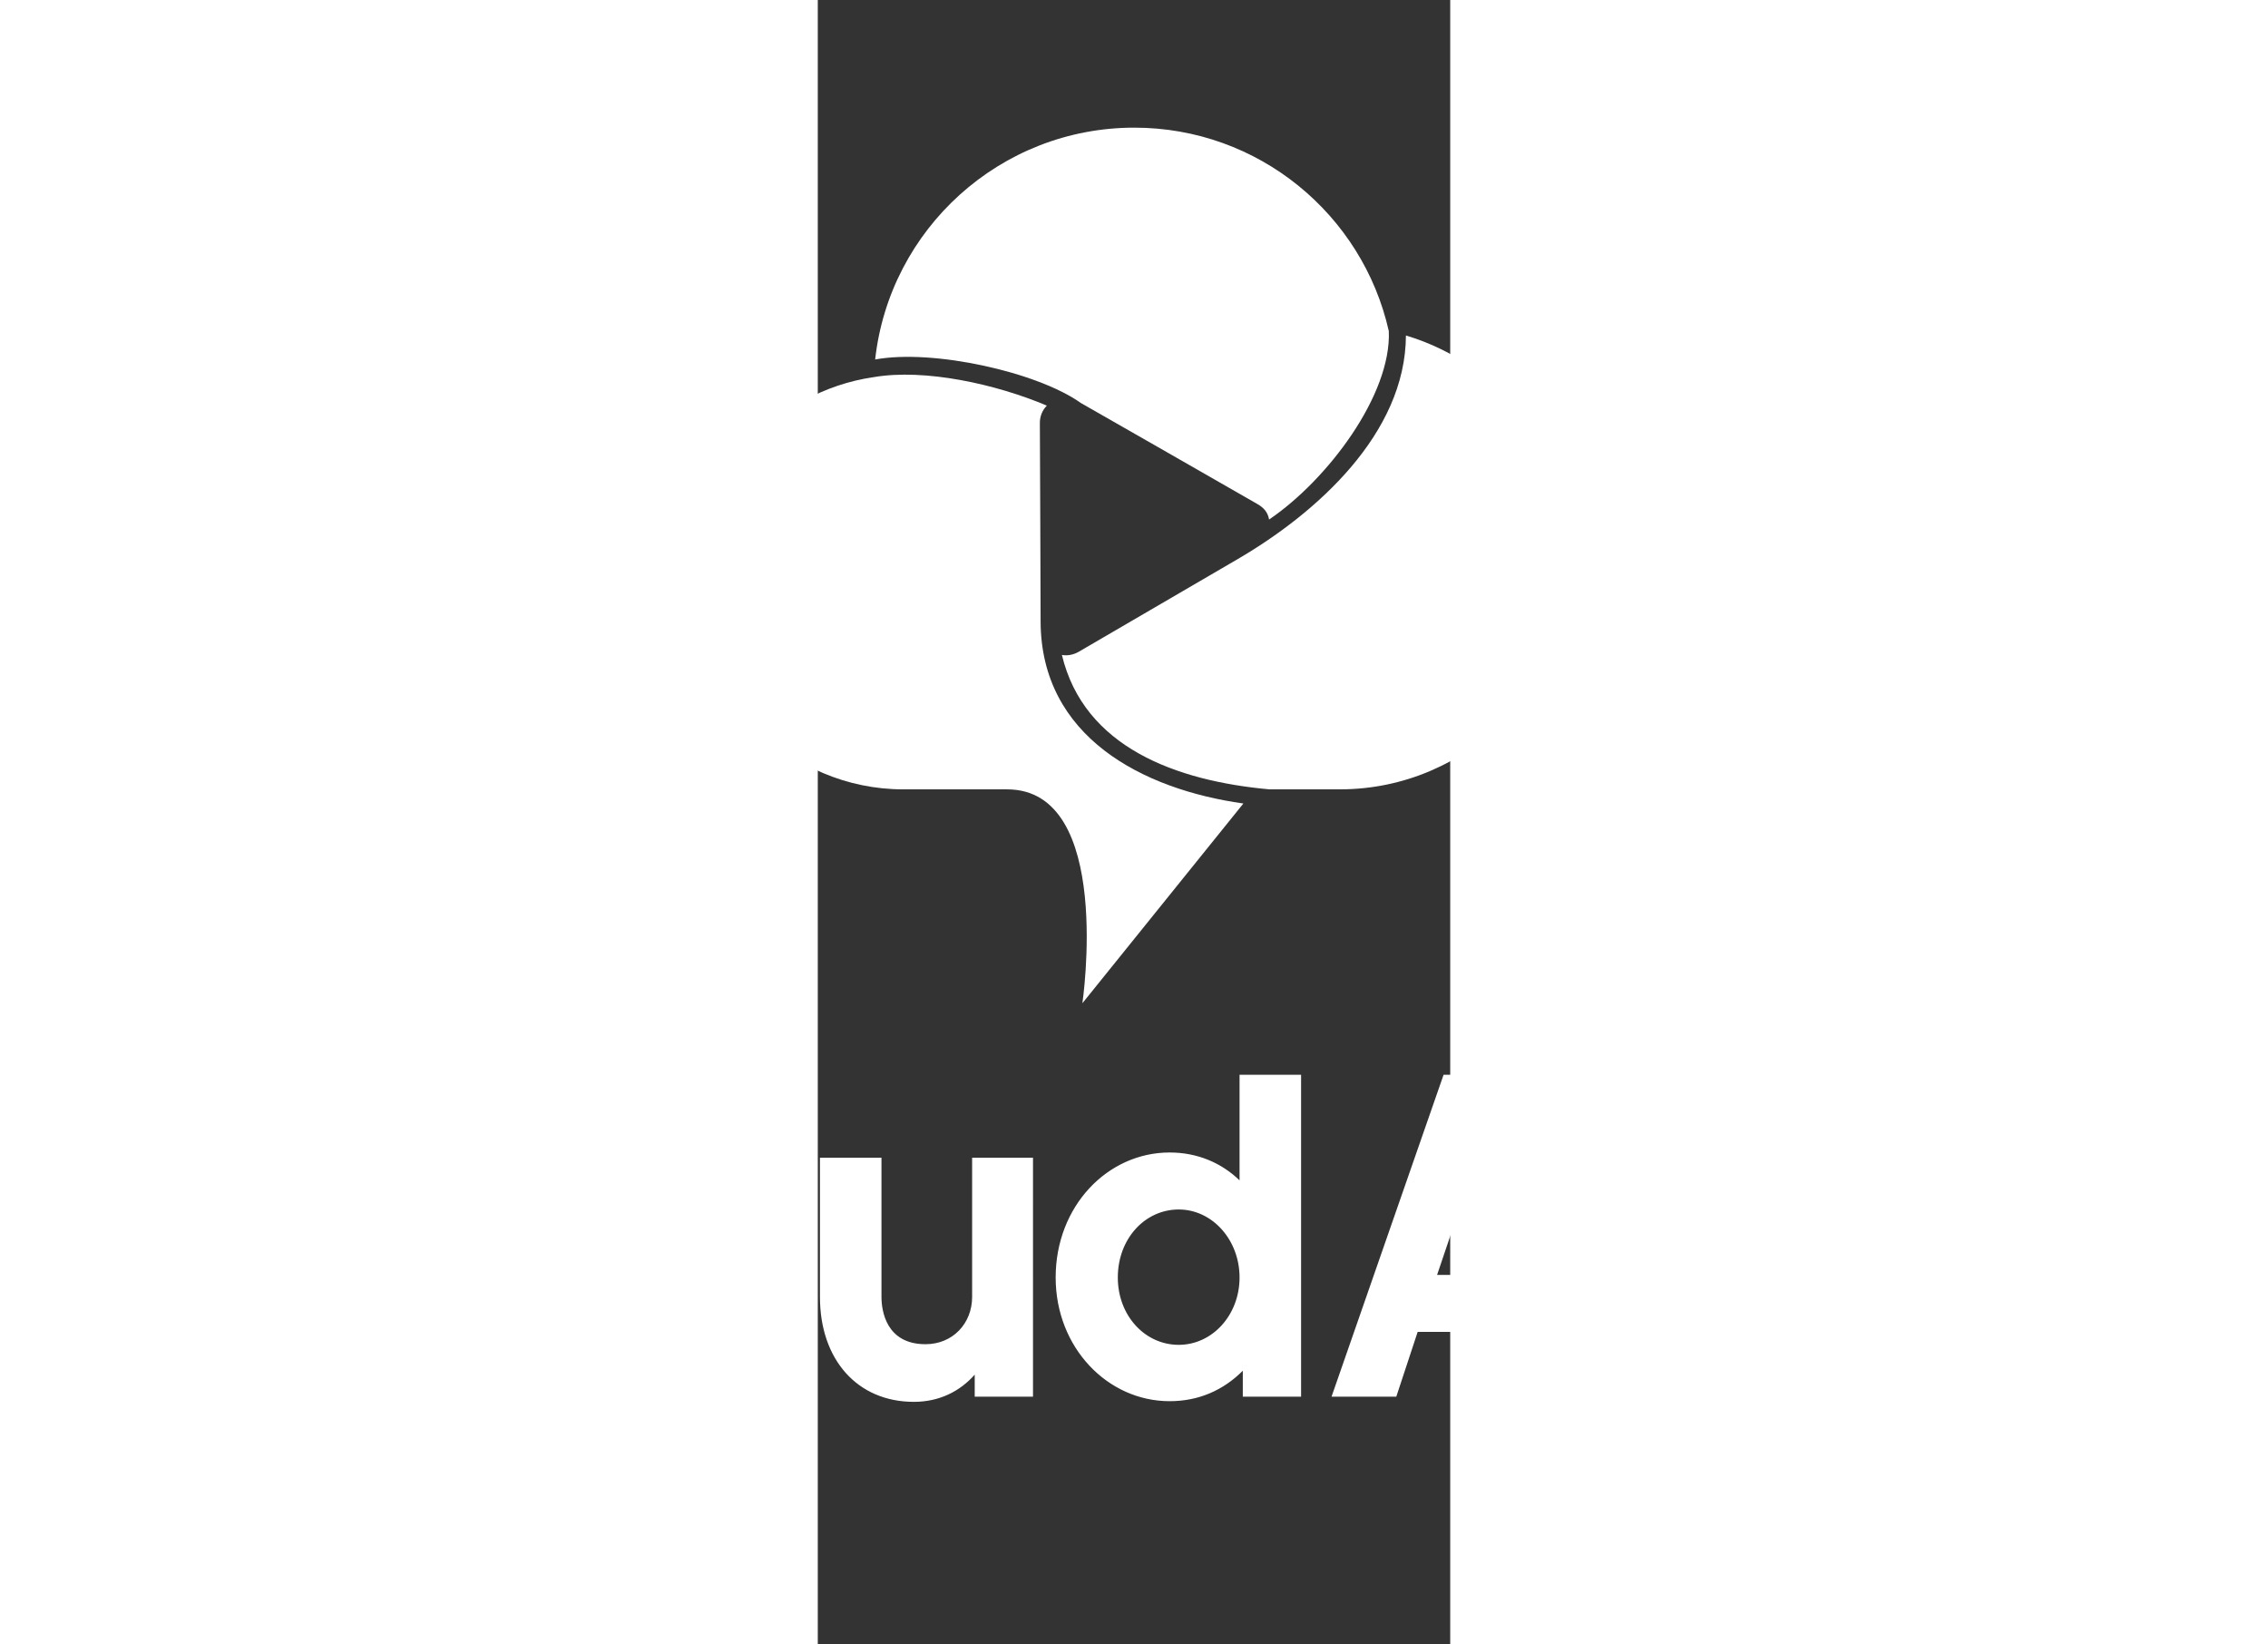 <svg width="80" height="58" viewBox="2000 200 1000 2600" xml:space="preserve" xmlns="http://www.w3.org/2000/svg"><rect x="2000" y="200" width="1000" height="2600" fill="#333333" stroke="none"/><path d="M1104.4 2325.3c-44.04 0-80.88-15.36-111.61-46.07-30.71-31.75-46.07-70.66-46.07-116.73 0-46.09 15.36-85 45.04-115.72 30.71-31.73 68.59-47.09 112.63-47.09 35.85 0 66.56 10.25 92.16 30.73 26.62 20.48 44.02 51.19 53.23 92.14l96.27-27.64c-12.3-58.36-40.96-104.44-84.99-138.23-44.02-33.79-96.25-50.18-156.67-50.18-72.7 0-133.11 24.57-183.27 73.73-50.18 50.18-74.75 110.59-74.75 182.27 0 72.69 24.57 133.11 74.75 182.25 50.16 49.16 110.57 73.73 183.27 73.73 60.42 0 112.64-17.41 157.71-51.2 44.02-34.8 72.69-82.93 83.96-144.37l-96.27-20.48c-9.21 40.95-26.61 71.66-52.2 92.16-26.64 20.45-57.34 30.7-93.19 30.7zm281.6-75.8c0 103.41 58.37 168.95 168.94 157.7v-88.07c-47.1 3.07-71.67-16.39-71.67-69.63v-350.18H1386v350.18zm378.8-227.3c-57.36 0-106.5 18.43-145.41 55.29-39.93 36.86-60.41 85-60.41 142.34s20.48 105.46 60.41 142.32c38.91 36.87 88.05 55.29 145.41 55.29 56.3 0 103.41-18.43 143.34-55.29 38.91-36.86 59.39-84.98 59.39-142.32s-20.47-105.48-59.39-142.34c-39.93-36.86-87.04-55.29-143.34-55.29zm0 310.27c-28.68 0-54.28-10.25-75.77-30.73-22.54-21.5-32.77-48.11-32.77-81.91s10.23-60.43 32.77-80.88c21.48-21.52 47.09-31.75 75.77-31.75 27.64 0 52.21 11.25 73.73 31.75 21.48 20.46 31.73 48.11 31.73 80.88 0 32.75-10.25 60.41-31.73 80.89-21.52 21.5-46.09 31.75-73.73 31.75zm575.5-302.07h-96.26v220.14c0 42-30.71 74.75-73.71 74.75-62.45 0-69.63-53.25-69.63-74.75V2030.4h-97.28v220.14c0 99.32 59.39 165.88 148.48 165.88 39.93 0 72.7-16.38 96.24-43v34.82h92.16V2030.4zm326.6-131.1v166.91c-28.66-27.66-66.54-44.04-110.58-44.04-98.29 0-180.2 85-180.2 197.63 0 110.59 81.91 195.57 180.2 195.57 46.09 0 85-17.41 115.71-48.14v40.97h92.16v-508.91h-97.29zm0 320.5c0 59.39-43 106.48-96.23 106.48-53.25 0-96.27-46.07-96.27-106.48 0-61.45 43.02-107.52 96.27-107.52 53.22 0 96.23 48.12 96.23 107.52zm485.4 86 33.79 102.41h102.39l-177.14-508.91H2989.5l-177.15 508.91h102.4l33.79-102.41h203.76zm-30.73-90.09h-142.32l70.66-208.9 71.66 208.9zm604.13 2.09c0-110.59-80.89-195.58-179.2-195.58-46.07 0-86 17.41-115.71 48.13v-39.93h-92.14v506.84h97.28V2371.4c28.66 27.64 67.56 44.02 110.57 44.02 98.31 0 179.2-84.98 179.2-197.62zm-96.26 0c0 61.43-44.02 107.51-97.27 107.51s-96.24-48.12-96.24-107.51c0-58.38 43-105.48 96.24-105.48 53.25.01 97.27 45.06 97.27 105.48zm524.26 0c0-110.59-80.88-195.58-180.21-195.58-45.06 0-84.99 17.41-114.68 48.13v-39.93h-93.18v506.84h97.29V2371.4c28.66 27.64 67.57 44.02 110.57 44.02 99.33 0 180.21-84.98 180.21-197.62zm-97.26 0c0 61.43-43.01 107.51-96.27 107.51-53.23 0-97.25-48.12-97.25-107.51 0-58.38 44.02-105.48 97.25-105.48 53.26.01 96.27 45.06 96.27 105.48zM2902.9 723.47c-41.4-184.1-205.8-321.64-402.43-321.64-212.15 0-386.9 160.4-409.77 366.54 91.97-16.86 256.88 20.03 325.48 68.94l136.7 78.11 141.87 81.29c10.52 6.01 16.86 13.19 18.86 24.7 92.81-62.93 193.63-197.46 189.29-297.94z" style="fill:#fff"/><path d="M2714 1448h111.83c201.46 0 366.37-164.91 366.37-366.37 0-165.41-111-306.12-262.22-351.18-.67 155.4-141.88 281.25-266.56 353.85l-109.66 63.93-141.21 82.29c-8.51 4.84-17.69 6.51-26.54 5 34.9 146.22 181.45 199.29 327.99 212.48z" style="fill:#fff"/><path d="M2088.6 796.24c-158.23 22.87-280.75 159.9-280.75 324.31 0 180.1 147.38 327.48 327.48 327.48h164.08c168.89 0 118.97 338.16 118.97 338.16l254.58-315.8c-159.4-22.36-319.8-105.32-320.64-287.25l-.5-150.55-.67-163.41c-.17-10.85 3.84-20.53 11.02-27.87-79.96-33.89-192.79-58.92-273.57-45.07z" style="fill:#fff"/></svg>
